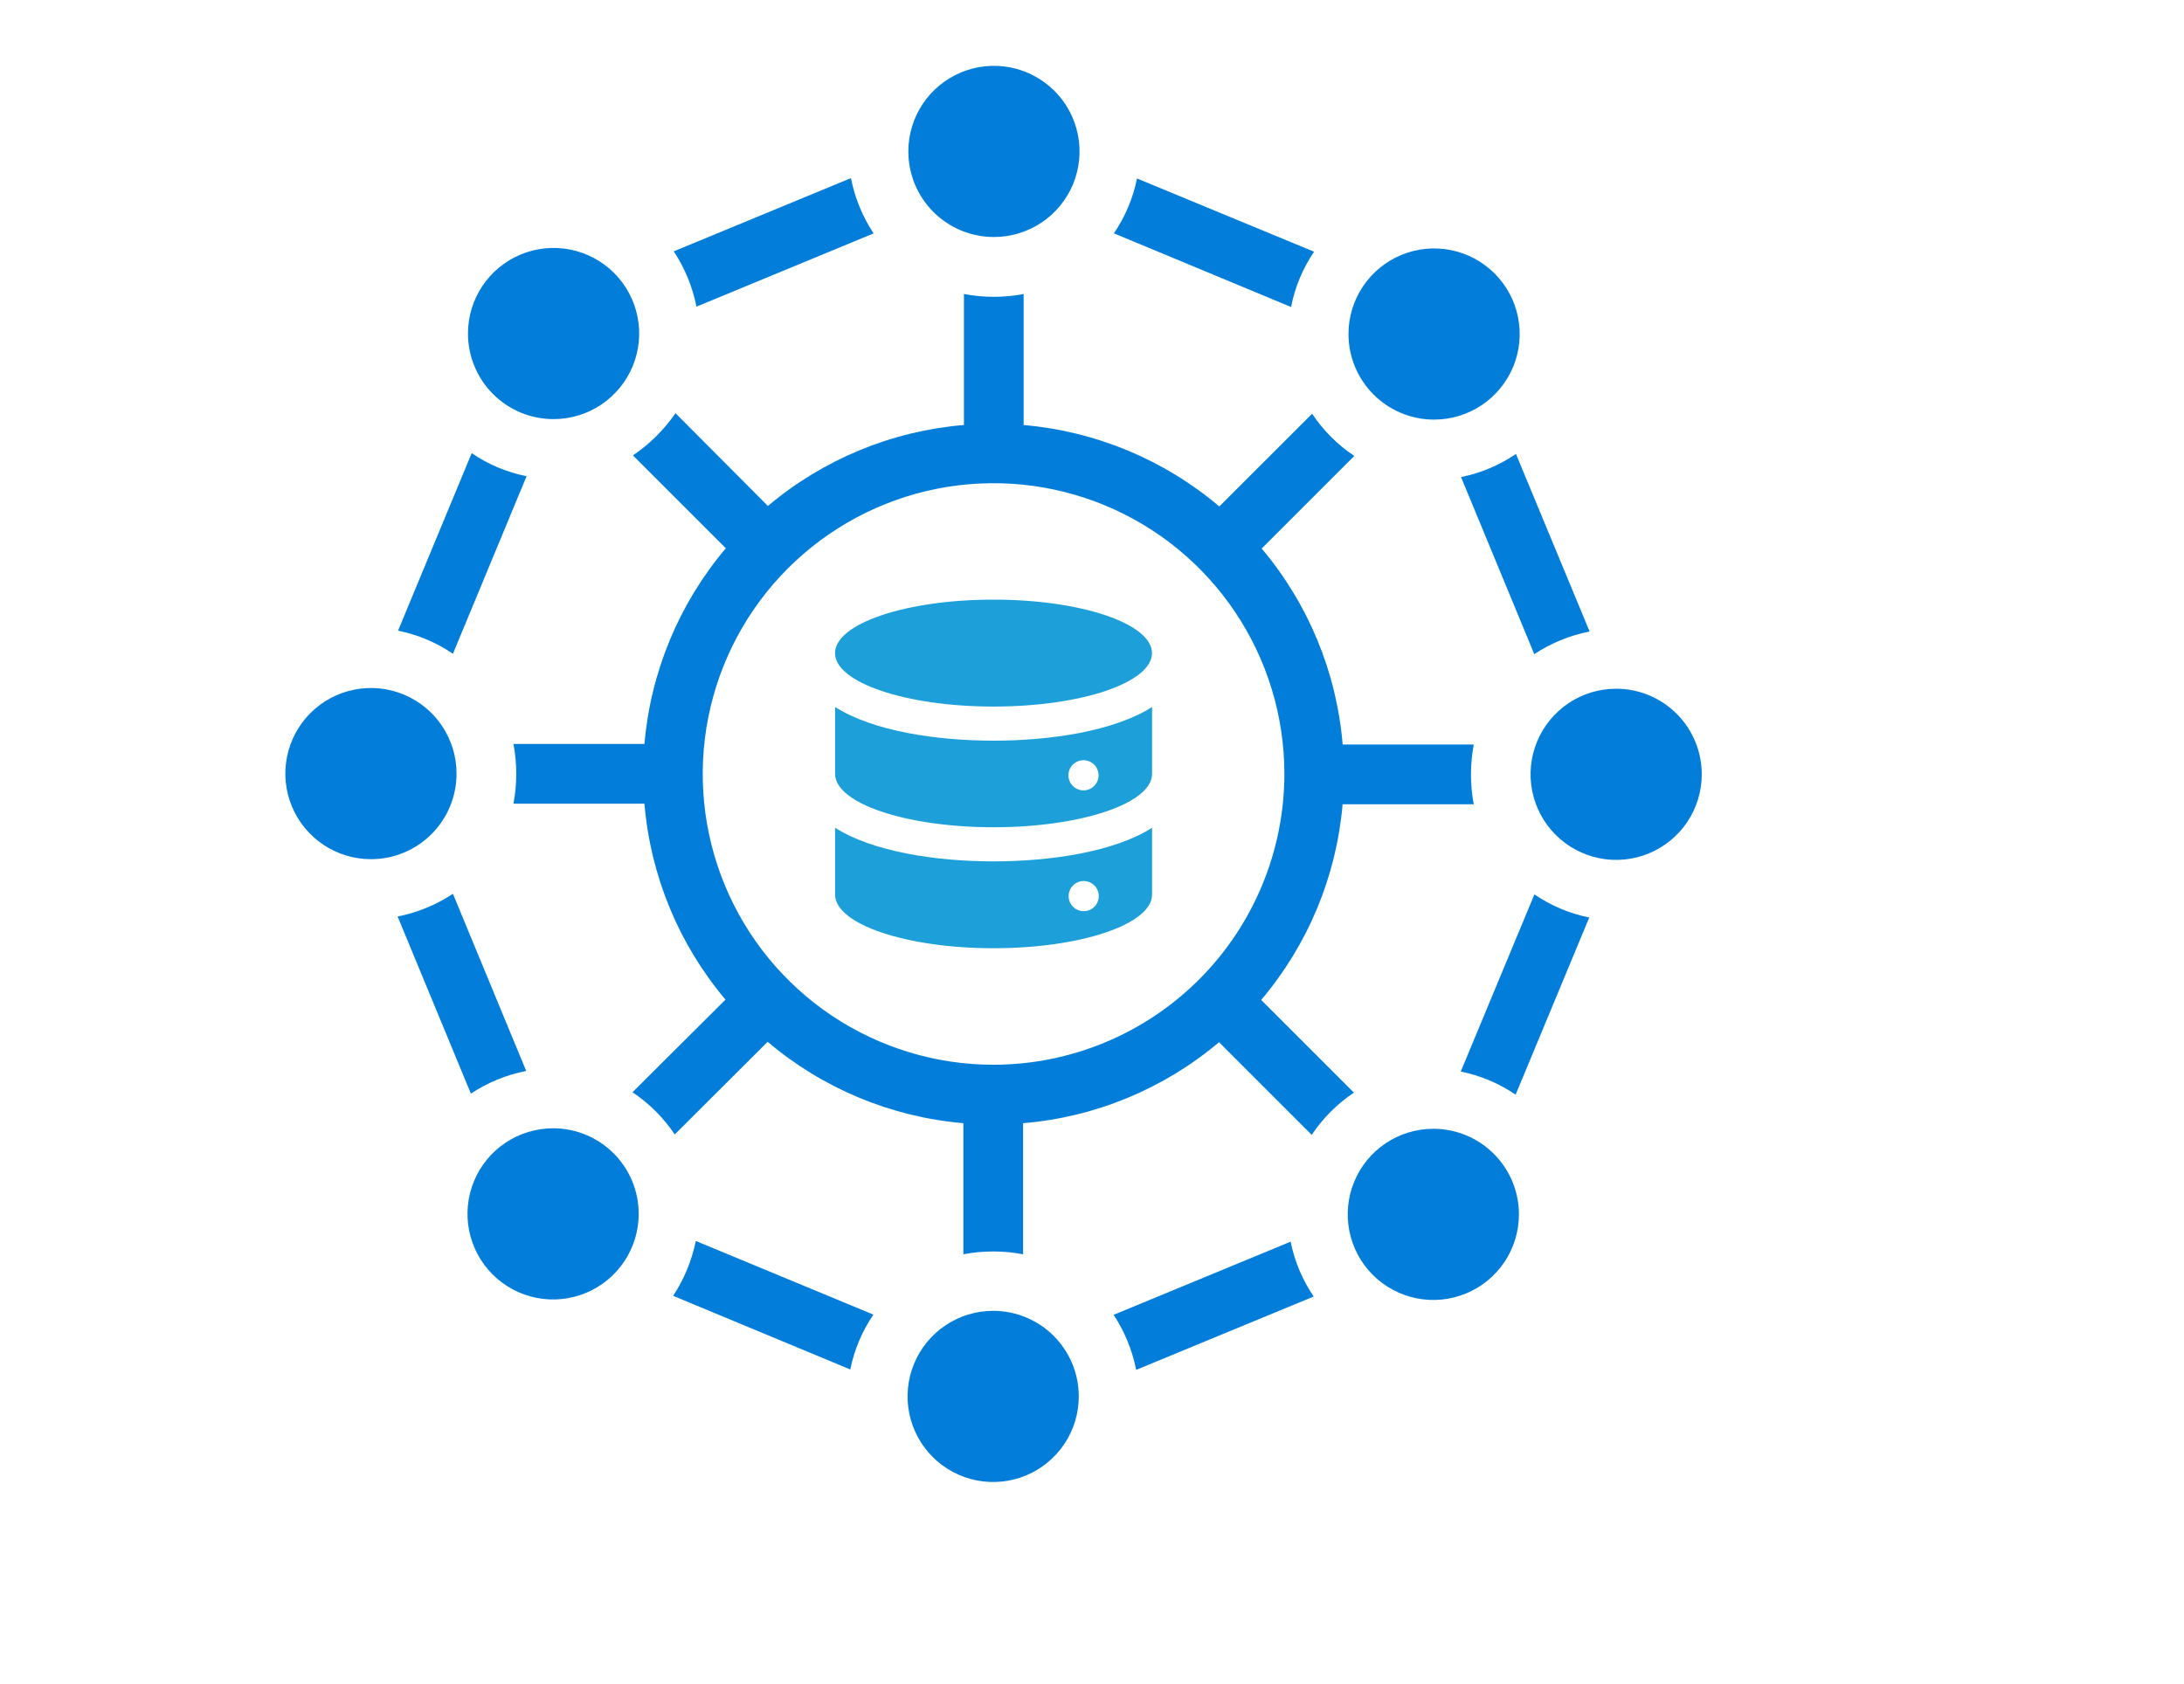 <svg xmlns="http://www.w3.org/2000/svg" fill="none" viewBox="0 0 398 307" height="307" width="398">
<path fill="#1D9FDA" d="M181.052 128.781C197.052 128.781 209.932 124.421 209.932 119.041C209.932 113.661 197.012 109.291 181.052 109.291C165.092 109.291 152.172 113.661 152.172 119.041C152.172 124.421 165.102 128.781 181.052 128.781Z"></path>
<path fill="#1D9FDA" d="M197.479 144.06C196.934 144.066 196.4 143.91 195.944 143.612C195.488 143.313 195.131 142.885 194.918 142.384C194.705 141.882 194.646 141.328 194.749 140.792C194.852 140.257 195.111 139.764 195.495 139.377C195.878 138.989 196.368 138.724 196.902 138.615C197.436 138.507 197.991 138.56 198.495 138.767C198.999 138.974 199.43 139.326 199.734 139.779C200.037 140.232 200.2 140.765 200.2 141.31C200.2 142.04 199.91 142.739 199.394 143.255C198.878 143.771 198.179 144.06 197.45 144.06H197.479ZM181.06 135C170.62 135 159.06 133.25 152.18 128.86V141.05C152.18 146.43 165.11 150.78 181.06 150.78C197.01 150.78 209.95 146.43 209.95 141.05V128.86C203.07 133.25 191.46 135 181.06 135Z"></path>
<path fill="#1D9FDA" d="M197.479 160.581C198.024 160.579 198.557 160.739 199.01 161.04C199.464 161.341 199.818 161.769 200.027 162.272C200.237 162.774 200.293 163.327 200.188 163.861C200.083 164.395 199.822 164.886 199.438 165.272C199.054 165.658 198.564 165.92 198.03 166.027C197.496 166.134 196.943 166.08 196.439 165.873C195.936 165.665 195.507 165.312 195.204 164.86C194.901 164.407 194.74 163.875 194.74 163.331C194.74 162.603 195.028 161.906 195.542 161.39C196.055 160.875 196.752 160.584 197.479 160.581ZM152.18 150.871V163.051C152.18 168.441 165.11 172.831 181.06 172.831C197.01 172.831 209.95 168.441 209.95 163.051V150.871C203.07 155.261 191.46 157.001 181.06 157.001C170.66 157.001 159.06 155.261 152.18 150.871Z"></path>
<path fill="#027EDA" d="M181.06 194.071C170.578 194.071 160.331 190.962 151.615 185.139C142.899 179.315 136.106 171.038 132.095 161.353C128.083 151.669 127.034 141.012 129.079 130.731C131.124 120.45 136.171 111.006 143.583 103.594C150.996 96.182 160.439 91.134 170.72 89.089C181.001 87.044 191.658 88.094 201.342 92.105C211.027 96.117 219.304 102.91 225.128 111.625C230.952 120.341 234.06 130.588 234.06 141.071C234.042 155.122 228.452 168.592 218.517 178.527C208.581 188.463 195.111 194.052 181.06 194.071ZM229.85 182.231C238.362 172.172 243.541 159.719 244.67 146.591H268.57C267.89 142.993 267.89 139.299 268.57 135.701H244.68C243.589 122.55 238.43 110.066 229.92 99.981L246.8 83.101C243.755 81.07 241.141 78.457 239.11 75.411L222.2 92.311C212.141 83.785 199.678 78.599 186.54 77.471V53.591C182.945 54.271 179.255 54.271 175.66 53.591V77.461C162.511 78.557 150.028 83.715 139.94 92.221L123.1 75.311C121.017 78.336 118.385 80.945 115.34 83.001L132.27 99.931C123.751 109.997 118.569 122.462 117.44 135.601H93.57C94.25 139.196 94.25 142.886 93.57 146.481H117.44C118.54 159.631 123.701 172.114 132.21 182.201L115.26 199.081C118.307 201.114 120.923 203.727 122.96 206.771L139.89 189.891C149.954 198.414 162.42 203.597 175.56 204.721V228.611C179.155 227.931 182.846 227.931 186.44 228.611V204.721C199.588 203.629 212.069 198.47 222.15 189.961L239.04 206.851C241.07 203.802 243.684 201.185 246.73 199.151L229.85 182.271V182.231Z"></path>
<path fill="#027EDA" d="M202.91 239.601C204.932 242.66 206.338 246.084 207.05 249.681L239.4 236.311C237.341 233.294 235.913 229.893 235.2 226.311L202.91 239.661V239.601Z"></path>
<path fill="#027EDA" d="M122.672 236.19L154.952 249.611C155.672 246.029 157.103 242.629 159.162 239.611L126.802 226.19C126.07 229.755 124.669 233.149 122.672 236.19Z"></path>
<path fill="#027EDA" d="M159.201 42.541C157.178 39.484 155.775 36.059 155.071 32.461L122.781 45.811C124.803 48.87 126.209 52.294 126.921 55.891L159.201 42.541Z"></path>
<path fill="#027EDA" d="M95.891 195.2L82.541 162.91C79.481 164.932 76.058 166.338 72.461 167.05L85.811 199.33C88.868 197.307 92.293 195.903 95.891 195.2Z"></path>
<path fill="#027EDA" d="M95.959 86.801C92.375 86.089 88.973 84.656 85.959 82.591L72.539 114.951C76.121 115.671 79.521 117.103 82.539 119.161L95.959 86.801Z"></path>
<path fill="#027EDA" d="M266.25 86.95L279.6 119.23C282.659 117.209 286.083 115.807 289.68 115.1L276.26 82.74C273.242 84.799 269.842 86.23 266.26 86.95H266.25Z"></path>
<path fill="#027EDA" d="M239.47 45.88L207.2 32.53C206.48 36.112 205.049 39.512 202.99 42.53L235.28 55.96C235.98 52.346 237.409 48.913 239.48 45.87L239.47 45.88Z"></path>
<path fill="#027EDA" d="M266.199 195.311C269.78 196.032 273.18 197.464 276.199 199.521L289.619 167.23C286.037 166.513 282.636 165.081 279.619 163.021L266.199 195.311Z"></path>
<path fill="#027EDA" d="M181.121 43.2C184.207 43.202 187.224 42.289 189.791 40.576C192.358 38.863 194.359 36.427 195.541 33.577C196.723 30.727 197.033 27.59 196.433 24.563C195.832 21.536 194.347 18.755 192.166 16.573C189.984 14.39 187.205 12.903 184.178 12.3C181.152 11.698 178.015 12.006 175.164 13.187C172.312 14.367 169.876 16.366 168.161 18.932C166.447 21.498 165.531 24.514 165.531 27.6C165.53 29.648 165.932 31.676 166.715 33.569C167.498 35.462 168.646 37.182 170.094 38.63C171.542 40.079 173.261 41.228 175.153 42.012C177.045 42.797 179.073 43.2 181.121 43.2Z"></path>
<path fill="#027EDA" d="M100.881 76.391C103.967 76.391 106.982 75.476 109.548 73.761C112.113 72.047 114.113 69.611 115.293 66.76C116.474 63.91 116.784 60.773 116.182 57.747C115.58 54.721 114.094 51.941 111.912 49.76C109.73 47.578 106.951 46.092 103.925 45.49C100.899 44.888 97.762 45.197 94.911 46.378C92.061 47.559 89.624 49.558 87.91 52.123C86.196 54.689 85.281 57.705 85.281 60.791C85.28 62.84 85.682 64.869 86.466 66.762C87.249 68.655 88.398 70.376 89.847 71.824C91.296 73.273 93.016 74.422 94.91 75.206C96.803 75.989 98.832 76.392 100.881 76.391Z"></path>
<path fill="#027EDA" d="M83.2 141C83.2 137.915 82.285 134.899 80.571 132.334C78.857 129.768 76.42 127.769 73.57 126.588C70.719 125.407 67.583 125.098 64.557 125.7C61.531 126.302 58.751 127.788 56.569 129.97C54.387 132.151 52.902 134.931 52.3 137.957C51.698 140.983 52.007 144.12 53.188 146.97C54.368 149.821 56.368 152.257 58.933 153.971C61.498 155.685 64.514 156.6 67.6 156.6C69.649 156.602 71.678 156.199 73.571 155.416C75.465 154.632 77.185 153.483 78.634 152.034C80.083 150.585 81.232 148.865 82.015 146.972C82.799 145.079 83.201 143.049 83.2 141Z"></path>
<path fill="#027EDA" d="M100.791 205.65C97.706 205.65 94.69 206.565 92.125 208.279C89.56 209.993 87.56 212.43 86.379 215.281C85.198 218.131 84.889 221.268 85.491 224.294C86.093 227.32 87.579 230.1 89.761 232.281C91.942 234.463 94.722 235.949 97.748 236.551C100.774 237.152 103.911 236.844 106.762 235.663C109.612 234.482 112.049 232.483 113.763 229.917C115.477 227.352 116.392 224.336 116.392 221.25C116.393 219.201 115.99 217.172 115.207 215.279C114.423 213.386 113.274 211.665 111.826 210.217C110.377 208.768 108.656 207.619 106.763 206.835C104.87 206.052 102.84 205.649 100.791 205.65Z"></path>
<path fill="#027EDA" d="M180.991 238.921C177.905 238.921 174.889 239.836 172.324 241.55C169.758 243.264 167.759 245.7 166.578 248.551C165.397 251.402 165.088 254.538 165.69 257.564C166.292 260.59 167.778 263.37 169.96 265.552C172.142 267.733 174.921 269.219 177.947 269.821C180.973 270.423 184.11 270.114 186.96 268.933C189.811 267.753 192.247 265.753 193.961 263.188C195.676 260.622 196.591 257.606 196.591 254.521C196.591 250.383 194.947 246.416 192.021 243.49C189.096 240.564 185.128 238.921 180.991 238.921Z"></path>
<path fill="#027EDA" d="M261.202 205.74C258.116 205.74 255.1 206.655 252.535 208.369C249.969 210.084 247.97 212.52 246.789 215.37C245.608 218.221 245.299 221.358 245.901 224.384C246.503 227.41 247.989 230.189 250.171 232.371C252.353 234.553 255.132 236.039 258.158 236.641C261.184 237.243 264.321 236.934 267.171 235.753C270.022 234.572 272.458 232.572 274.172 230.007C275.886 227.442 276.802 224.426 276.802 221.34C276.802 217.203 275.158 213.235 272.232 210.309C269.307 207.384 265.339 205.74 261.202 205.74Z"></path>
<path fill="#027EDA" d="M294.52 125.53C291.434 125.53 288.419 126.445 285.853 128.159C283.288 129.874 281.288 132.31 280.108 135.16C278.927 138.011 278.618 141.148 279.22 144.174C279.821 147.2 281.307 149.979 283.489 152.161C285.671 154.343 288.45 155.829 291.476 156.431C294.503 157.033 297.64 156.723 300.49 155.543C303.341 154.362 305.777 152.363 307.491 149.797C309.205 147.232 310.12 144.216 310.12 141.13C310.12 139.082 309.716 137.053 308.932 135.16C308.148 133.268 307 131.548 305.551 130.099C304.103 128.651 302.383 127.502 300.49 126.718C298.597 125.934 296.568 125.53 294.52 125.53Z"></path>
<path fill="#027EDA" d="M261.33 76.48C264.416 76.482 267.433 75.569 270 73.856C272.567 72.143 274.568 69.707 275.75 66.857C276.932 64.007 277.242 60.87 276.642 57.843C276.041 54.816 274.556 52.036 272.375 49.853C270.193 47.67 267.414 46.184 264.387 45.581C261.361 44.978 258.224 45.286 255.373 46.467C252.521 47.647 250.085 49.647 248.37 52.212C246.656 54.778 245.74 57.794 245.74 60.88C245.74 65.016 247.382 68.982 250.306 71.908C253.229 74.833 257.194 76.478 261.33 76.48Z"></path>
</svg>
